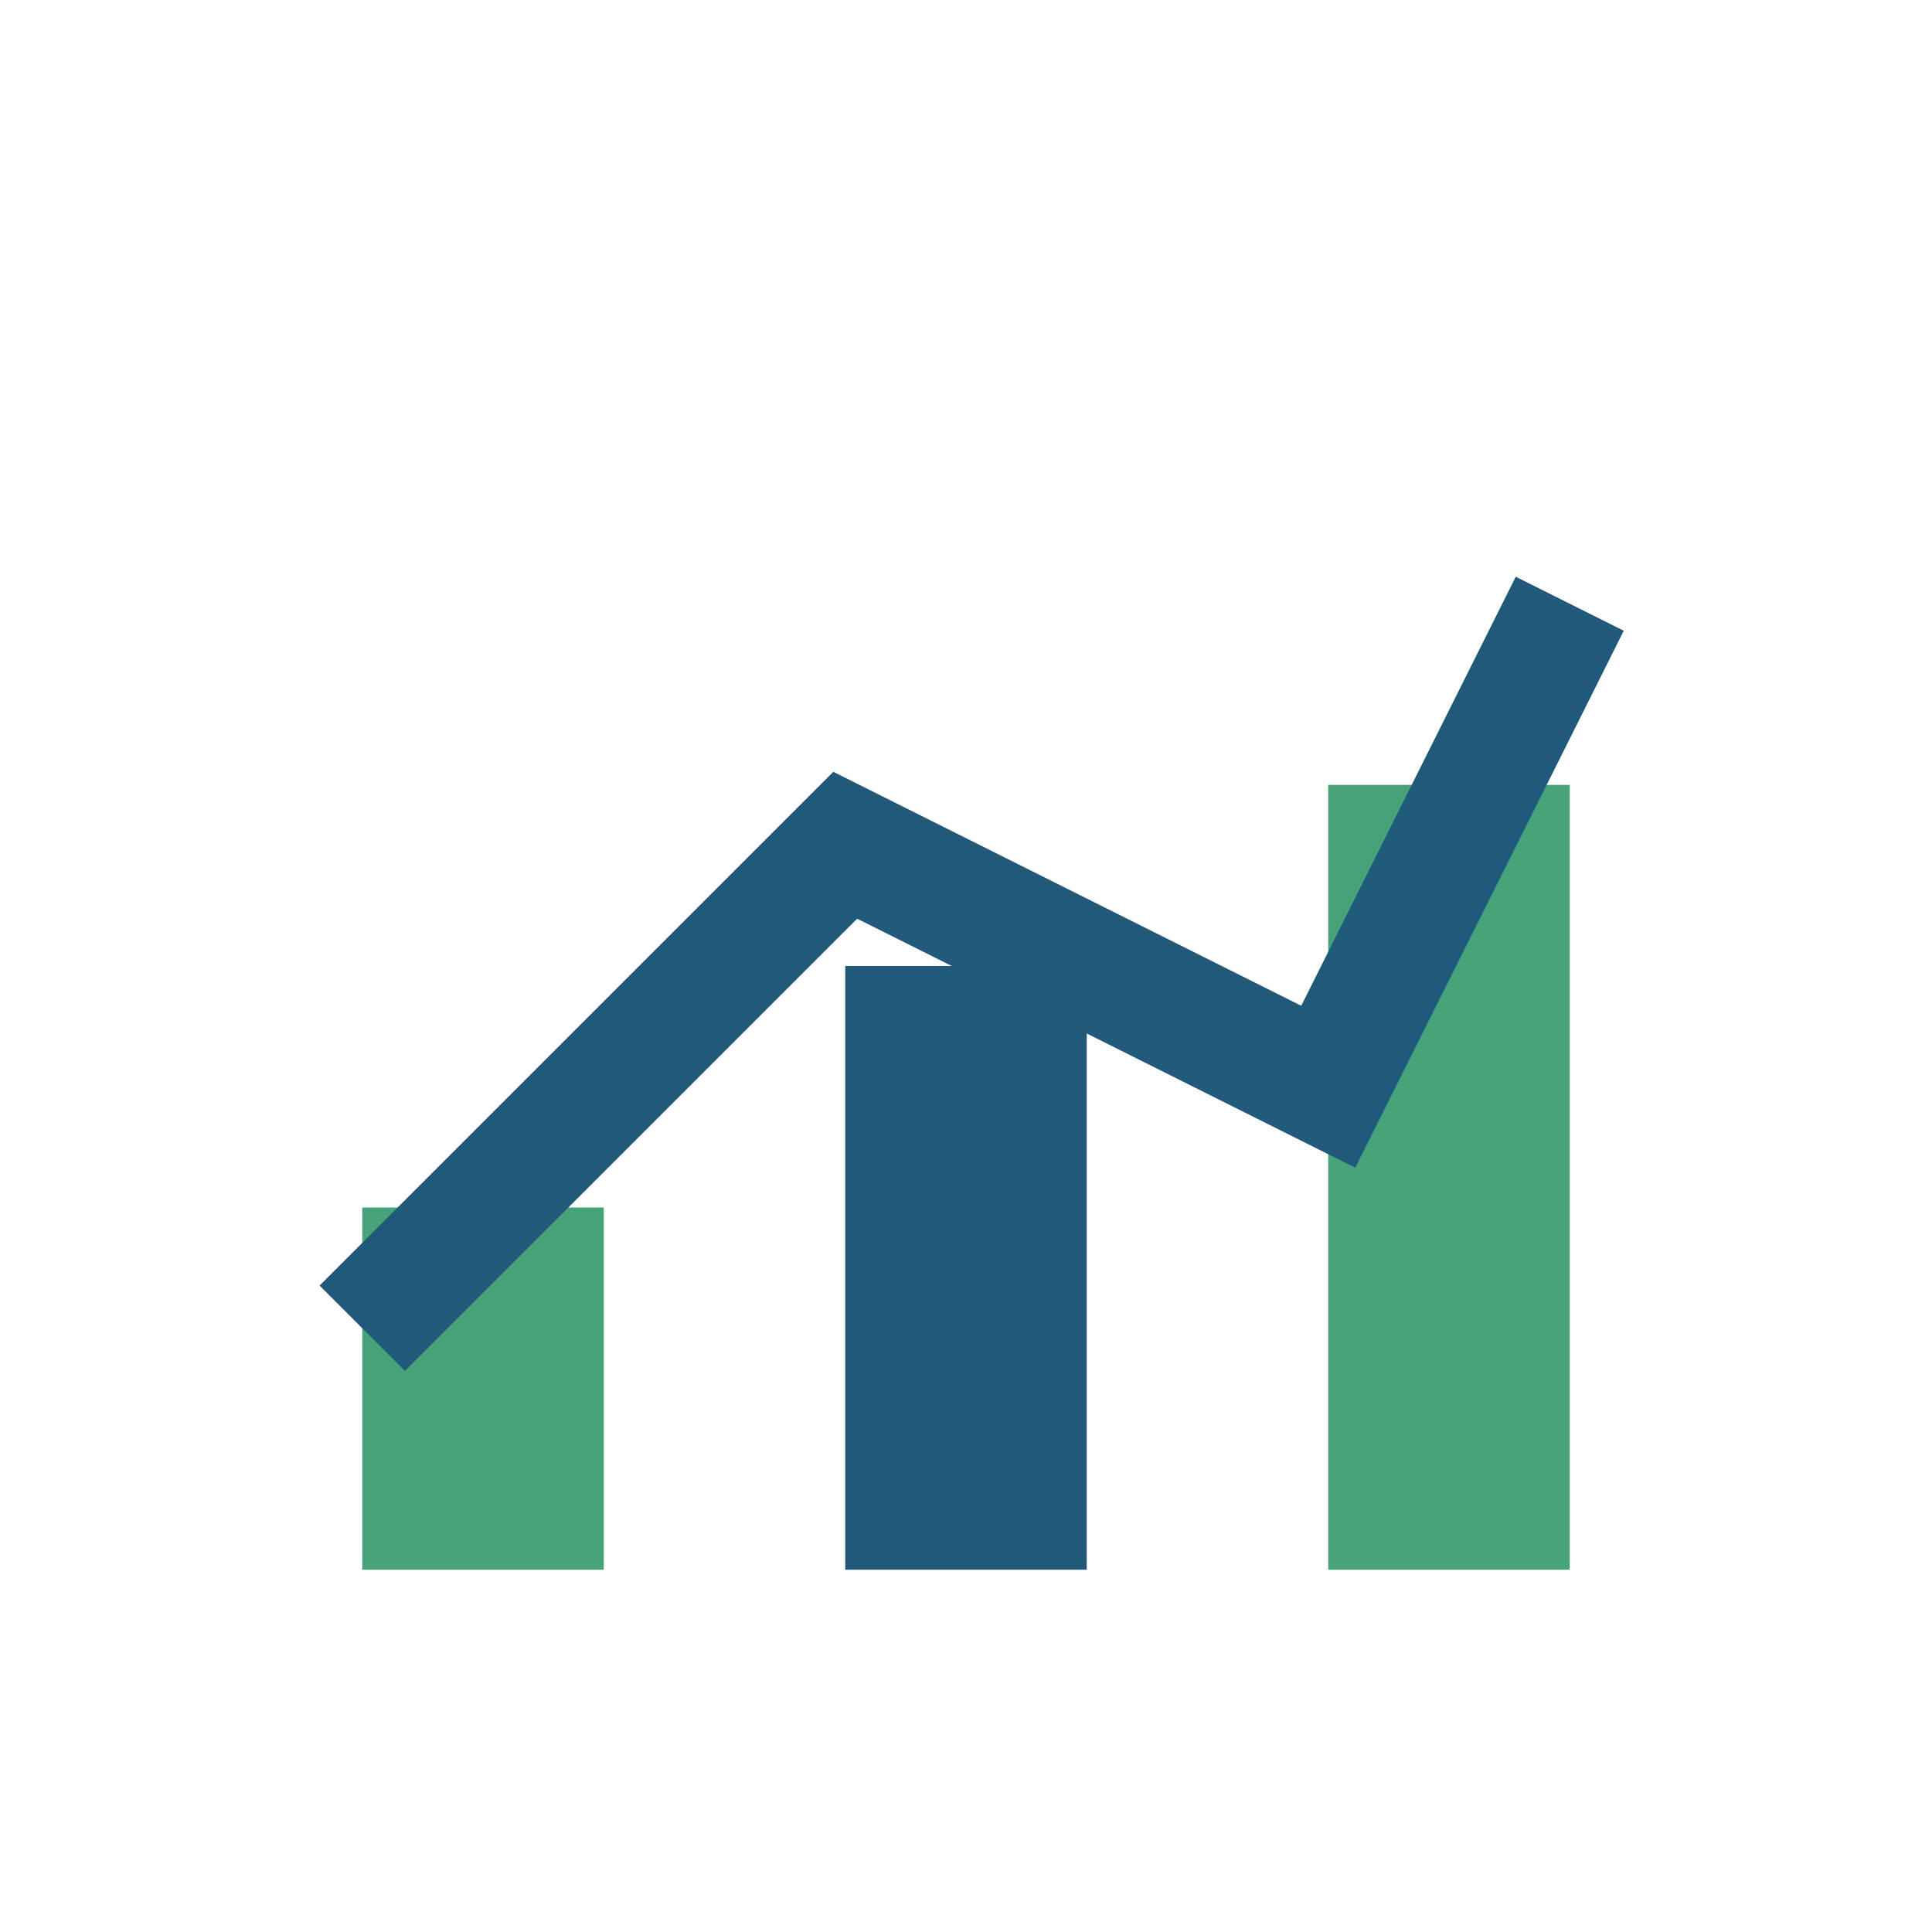 <?xml version="1.0" encoding="UTF-8"?>
<svg xmlns="http://www.w3.org/2000/svg" width="32" height="32" viewBox="0 0 32 32"><rect x="6" y="20" width="4" height="6" fill="#47A37A"/><rect x="14" y="16" width="4" height="10" fill="#205979"/><rect x="22" y="13" width="4" height="13" fill="#47A37A"/><path d="M6 22l8-8 8 4 4-8" stroke="#205979" stroke-width="2" fill="none"/></svg>